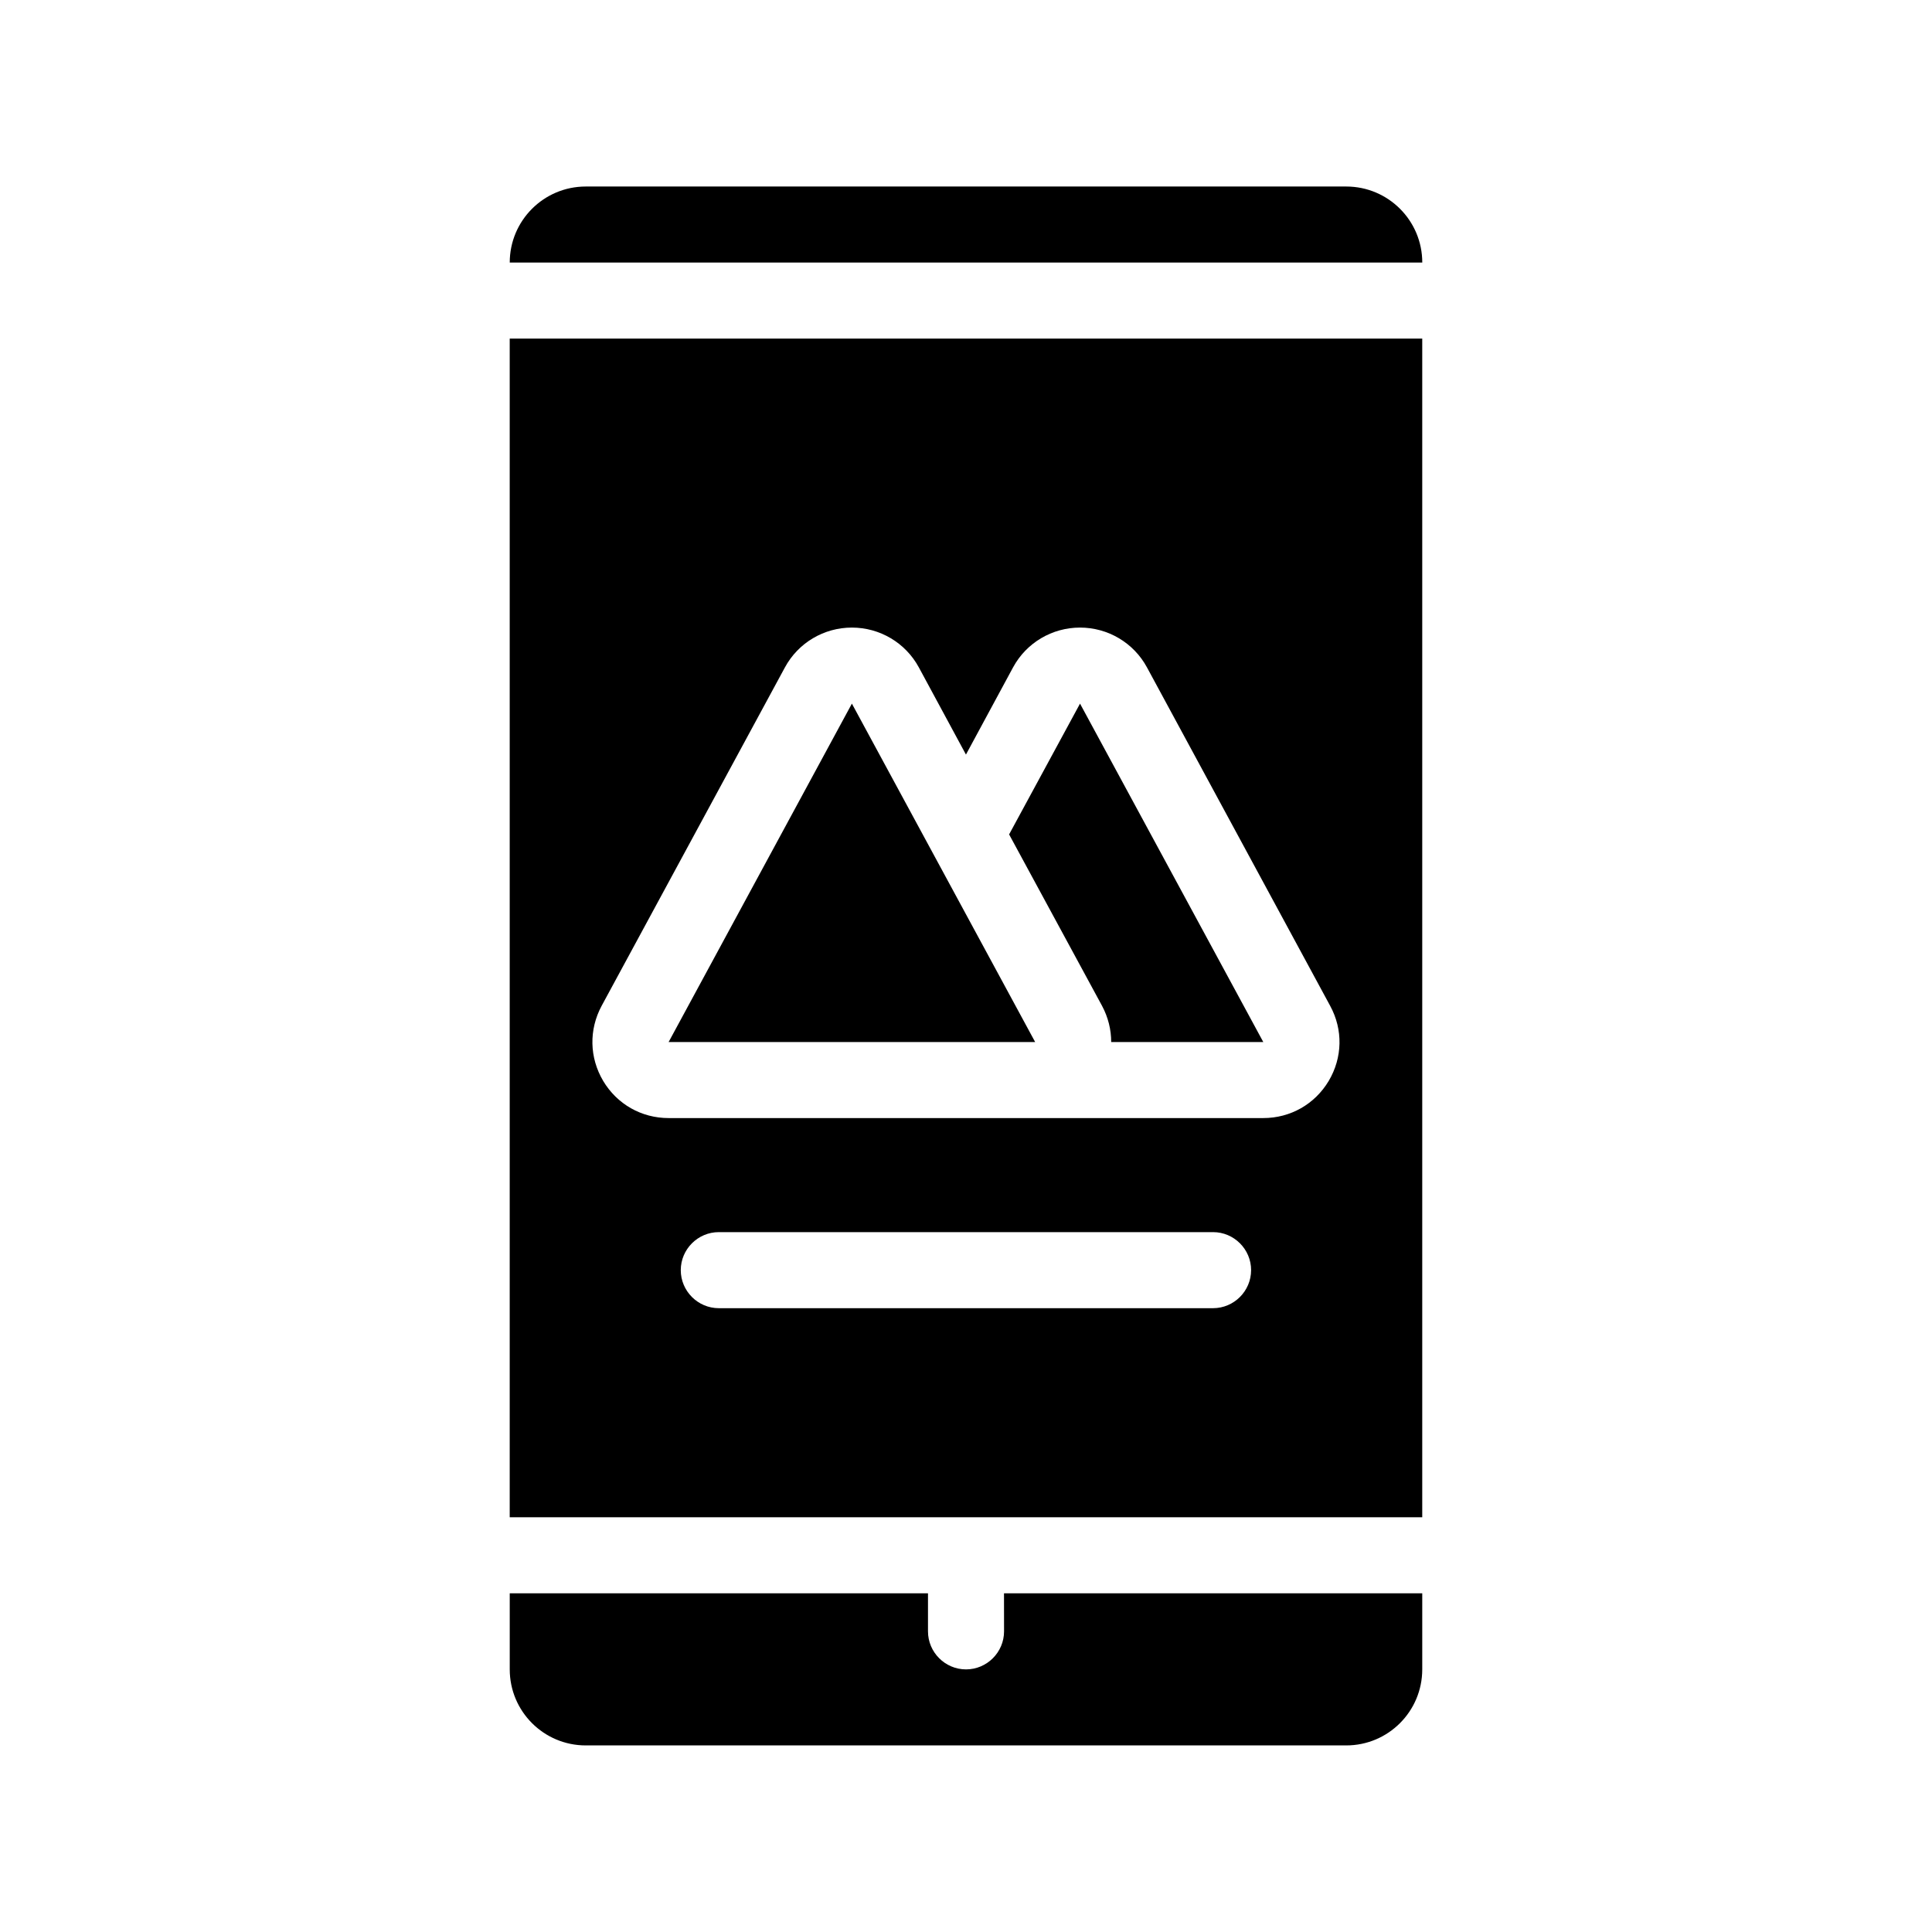 <?xml version="1.0" encoding="UTF-8"?>
<!-- Uploaded to: SVG Repo, www.svgrepo.com, Generator: SVG Repo Mixer Tools -->
<svg fill="#000000" width="800px" height="800px" version="1.1" viewBox="144 144 512 512" xmlns="http://www.w3.org/2000/svg">
 <path d="m410.07 566.25h110.84v20.152c0 11.133-9.02 20.152-20.152 20.152h-201.52c-11.133 0-20.152-9.02-20.152-20.152v-20.152h110.84v10.078c0 5.543 4.535 10.078 10.078 10.078 5.543 0 10.078-4.535 10.078-10.078zm90.688-372.82h-201.52c-11.133 0-20.152 9.02-20.152 20.152h241.83c0-11.137-9.02-20.152-20.152-20.152zm-221.68 40.305h241.83v312.36l-241.83-0.004zm196.48 246.87c0-5.543-4.535-10.078-10.078-10.078h-130.99c-5.543 0-10.078 4.535-10.078 10.078s4.535 10.078 10.078 10.078h130.99c5.539-0.004 10.074-4.539 10.074-10.078zm-171.7-50.129c3.68 6.144 10.125 9.824 17.332 9.824h157.59c7.203 0 13.652-3.68 17.332-9.824 3.68-6.195 3.828-13.602 0.402-19.902l-48.566-89.727c-3.527-6.5-10.328-10.531-17.734-10.531s-14.207 4.031-17.734 10.531l-12.492 23.125-12.496-23.125c-3.527-6.5-10.328-10.531-17.734-10.531s-14.207 4.031-17.734 10.531l-48.566 89.68c-3.426 6.344-3.273 13.75 0.402 19.949zm134.62-10.328h40.305l-48.566-89.68-18.793 34.66 24.637 45.445c1.613 3.023 2.418 6.297 2.418 9.574zm-68.719-89.68-48.566 89.68h97.133z"/>
</svg>